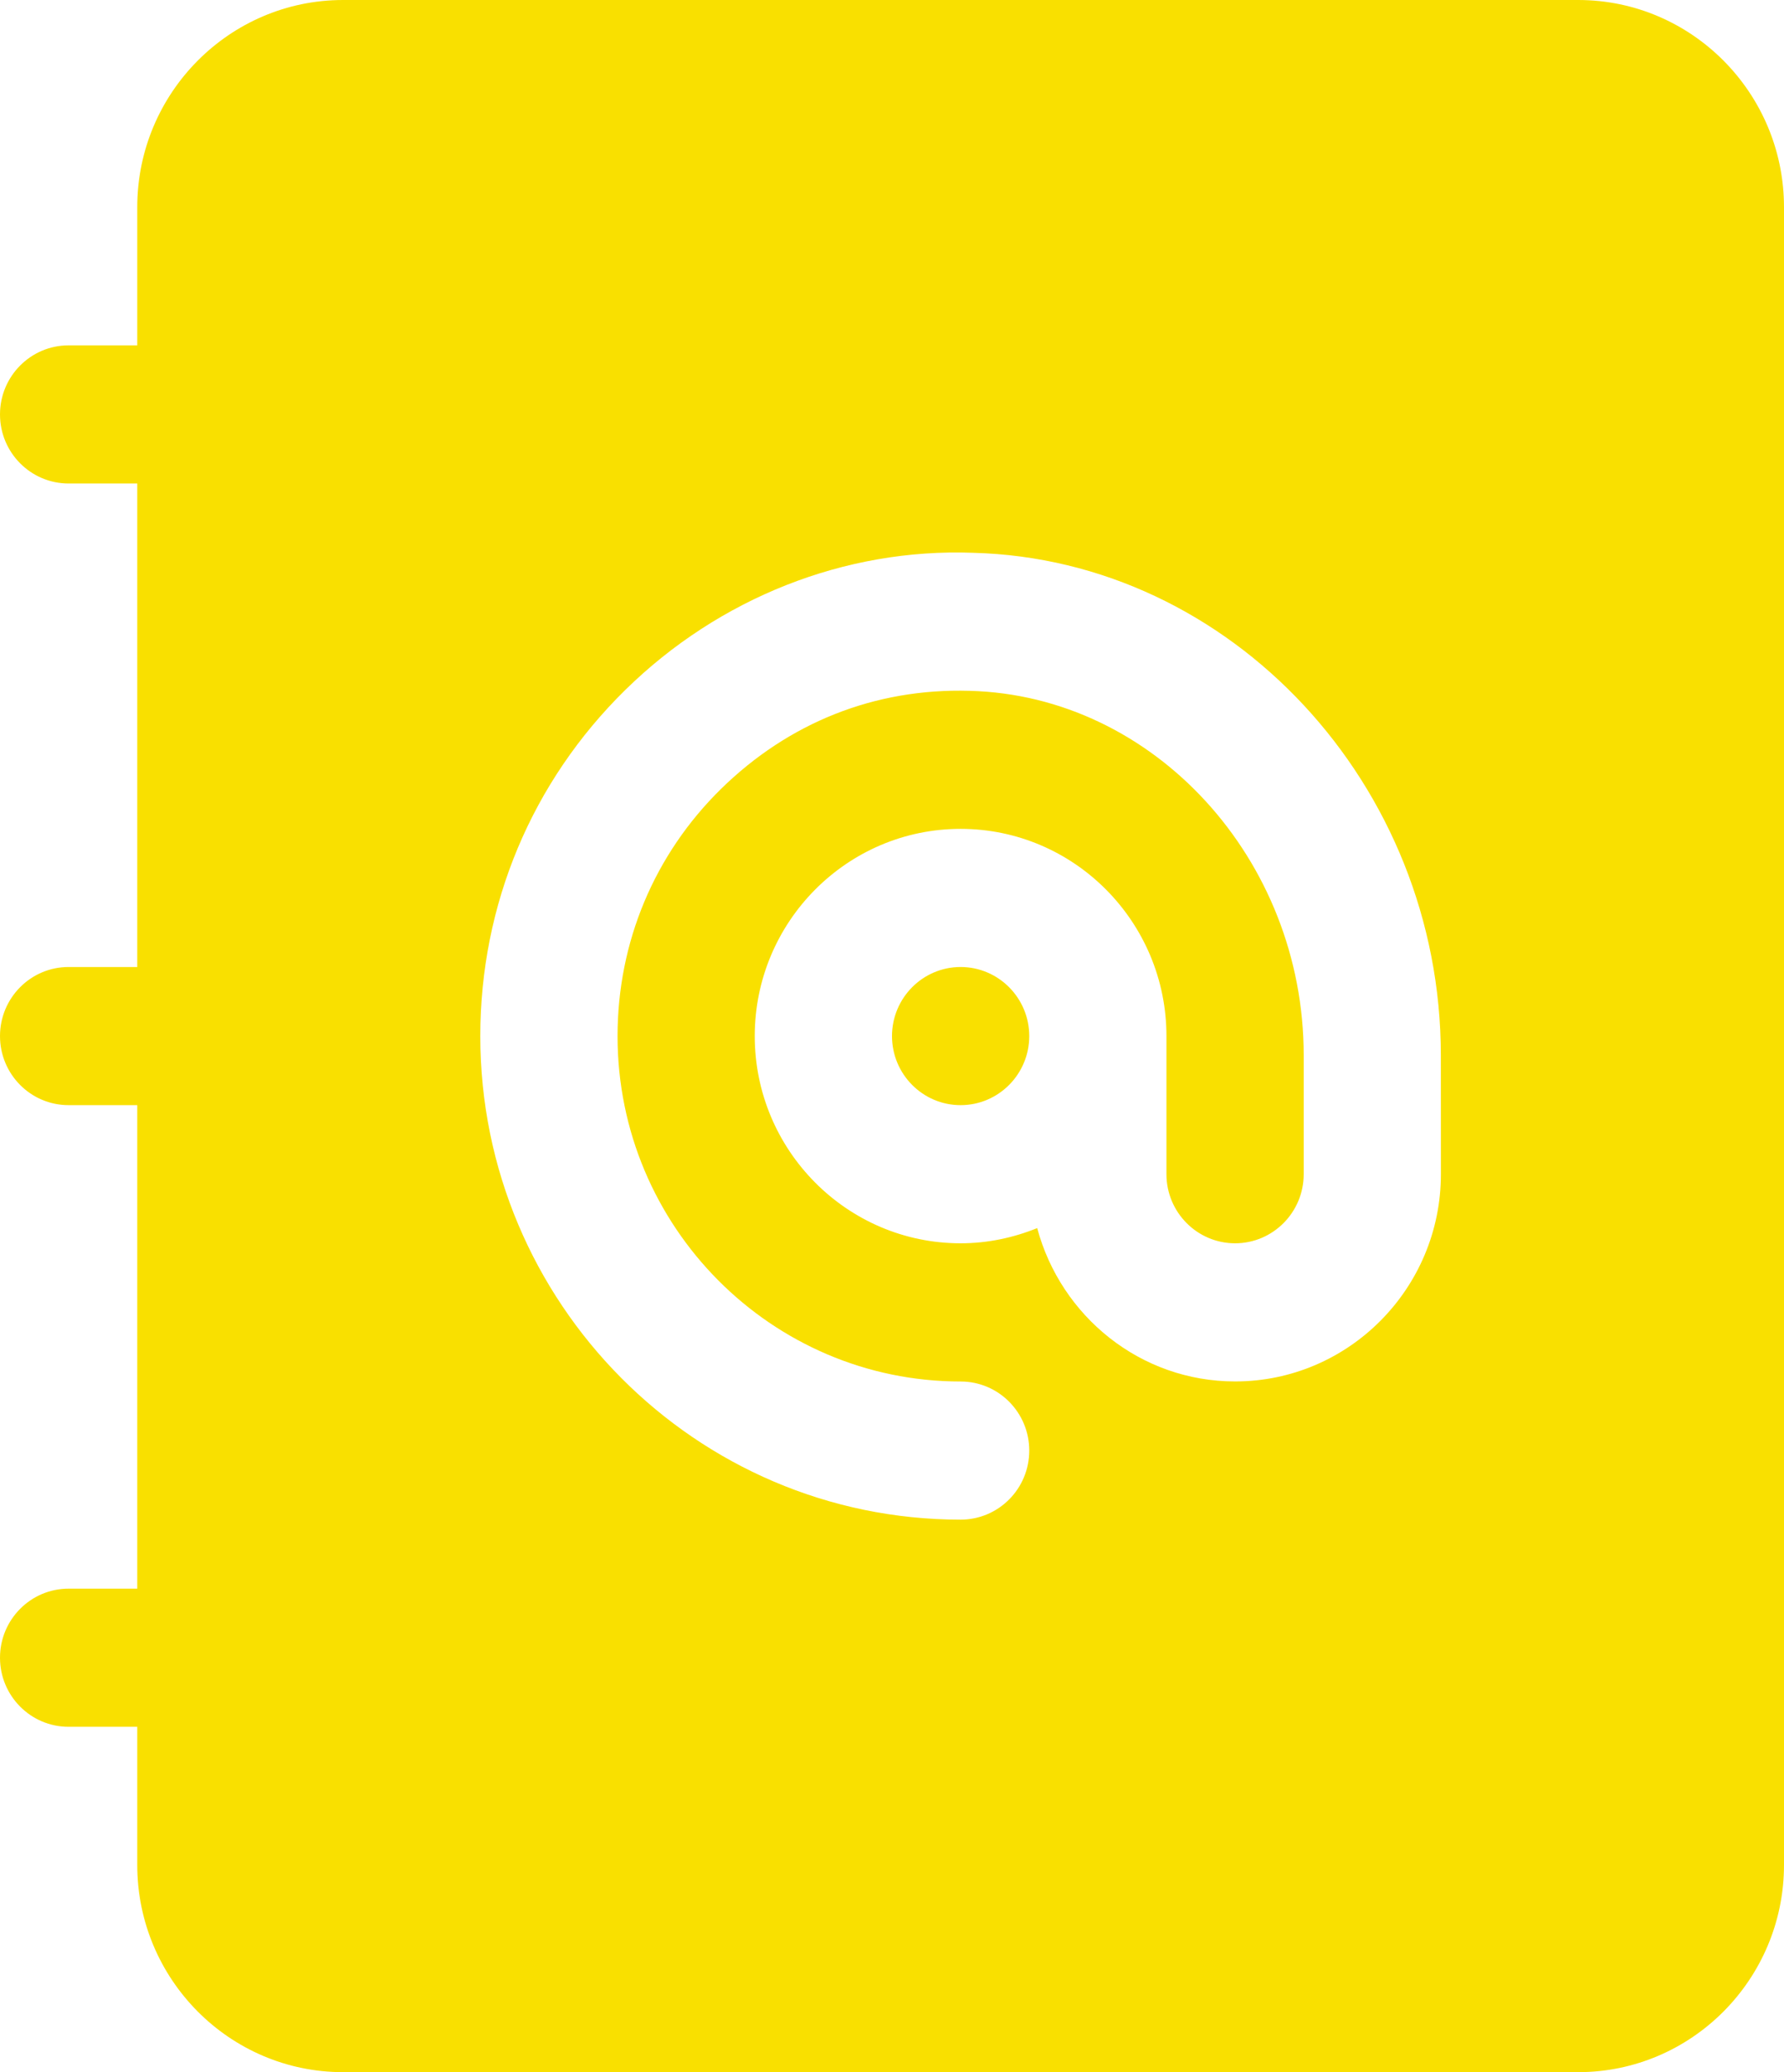 <svg xmlns="http://www.w3.org/2000/svg" width="31" height="36" viewBox="0 0 31 36" fill="none"><path d="M27.423 0H5.962C3.989 0 2.385 1.615 2.385 3.6V6H1.192C0.533 6 0 6.538 0 7.2C0 7.862 0.533 8.4 1.192 8.4H2.385V16.8H1.192C0.533 16.8 0 17.338 0 18C0 18.662 0.533 19.2 1.192 19.2H2.385V27.6H1.192C0.533 27.6 0 28.138 0 28.8C0 29.462 0.533 30 1.192 30H2.385V32.4C2.385 34.385 3.989 36 5.962 36H27.423C29.395 36 31 34.385 31 32.4V3.6C31 1.615 29.395 0 27.423 0ZM25.038 20.4C25.038 22.385 23.434 24 21.462 24C19.813 24 18.434 22.866 18.023 21.336C17.61 21.503 17.163 21.6 16.692 21.6C14.72 21.6 13.115 19.985 13.115 18C13.115 16.015 14.72 14.4 16.692 14.4C18.664 14.4 20.269 16.015 20.269 18V20.4C20.269 21.061 20.803 21.6 21.462 21.6C22.12 21.6 22.654 21.061 22.654 20.4V18.334C22.654 14.926 20.05 12.085 16.851 12.002C15.189 11.953 13.694 12.565 12.532 13.703C11.37 14.843 10.731 16.369 10.731 18.001C10.731 21.31 13.405 24.001 16.692 24.001C17.352 24.001 17.885 24.539 17.885 25.201C17.885 25.864 17.352 26.401 16.692 26.401C12.091 26.401 8.346 22.633 8.346 18.001C8.346 15.716 9.242 13.579 10.868 11.984C12.493 10.39 14.681 9.521 16.91 9.604C21.392 9.72 25.037 13.636 25.037 18.334L25.038 20.4ZM17.885 18C17.885 18.661 17.351 19.2 16.692 19.2C16.034 19.2 15.5 18.661 15.5 18C15.5 17.339 16.034 16.8 16.692 16.8C17.351 16.8 17.885 17.339 17.885 18Z" fill="#F9E000"></path></svg>
